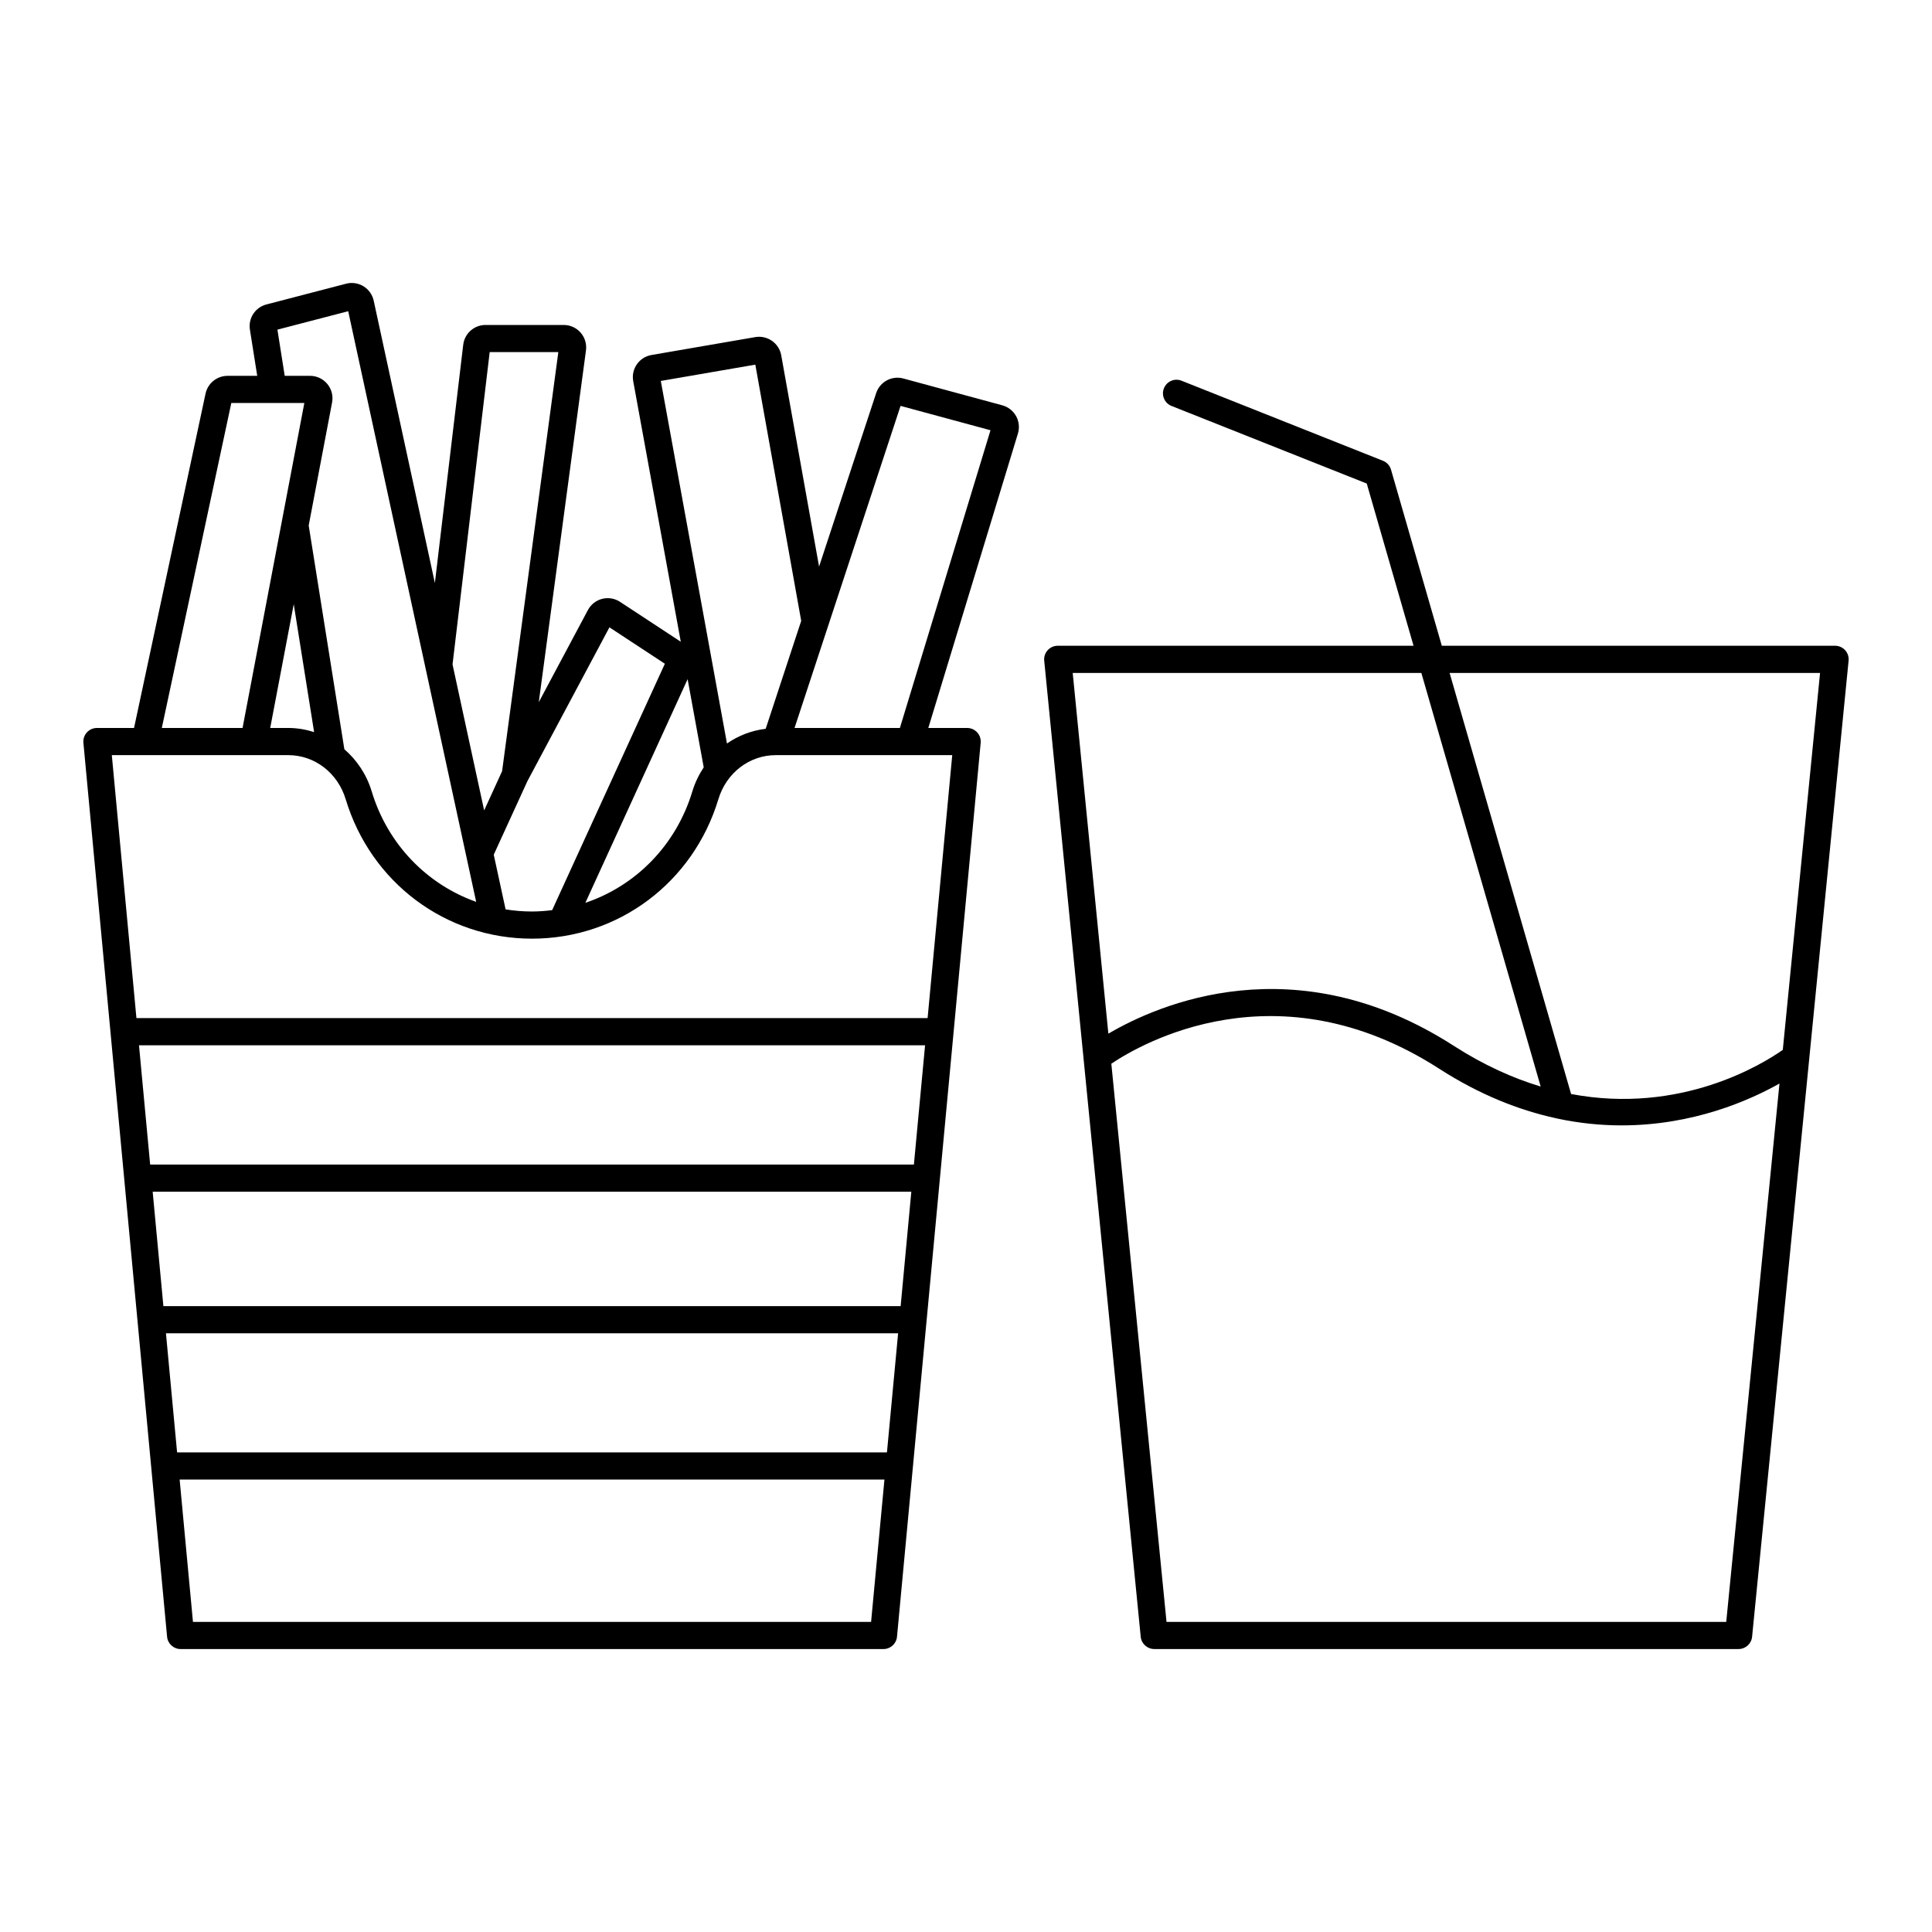 <?xml version="1.0" encoding="UTF-8"?>
<!-- Uploaded to: ICON Repo, www.svgrepo.com, Generator: ICON Repo Mixer Tools -->
<svg fill="#000000" width="800px" height="800px" version="1.1" viewBox="144 144 512 512" xmlns="http://www.w3.org/2000/svg">
 <g>
  <path d="m413.27 254.27c-0.777-1.402-2.106-2.441-3.652-2.859l-26.223-7.106c-3.059-0.828-6.215 0.875-7.207 3.883l-15.125 45.961-10.031-56.004c-0.578-3.207-3.648-5.356-6.867-4.812l-27.512 4.746c-1.578 0.27-2.949 1.141-3.867 2.453-0.918 1.312-1.262 2.902-0.977 4.477l12.605 69.059-16.02-10.523c-1.395-0.949-3.133-1.258-4.769-0.855-1.637 0.402-3.031 1.488-3.82 2.977l-13.023 24.418 12.508-93.223c0.227-1.699-0.289-3.418-1.418-4.711s-2.762-2.031-4.481-2.031h-20.727c-3.012 0-5.551 2.258-5.906 5.246l-7.512 63.129-16.211-74.812c-0.34-1.574-1.324-2.965-2.695-3.809-1.375-0.844-3.059-1.102-4.617-0.691l-21.117 5.5c-2.977 0.777-4.856 3.652-4.375 6.688l1.938 12.234h-7.879c-2.785 0-5.234 1.977-5.816 4.703l-18.953 88.617-9.836-0.004c-1.012 0-1.98 0.426-2.66 1.176-0.684 0.75-1.016 1.75-0.922 2.758l14.309 152.87v0.004c0 0.004 0.004 0.012 0.004 0.016l7.863 84.008c0.172 1.848 1.727 3.262 3.582 3.262h186.27c1.855 0 3.41-1.414 3.582-3.262l7.863-84.008c0-0.004 0.004-0.012 0.004-0.016v-0.004l14.309-152.87c0.094-1.008-0.242-2.012-0.922-2.758-0.684-0.75-1.648-1.176-2.66-1.176h-10.297l23.75-78.035c0.465-1.531 0.289-3.215-0.484-4.613zm-69.102-13.637 12.16 67.906-9.414 28.602c-3.75 0.445-7.242 1.797-10.258 3.894l-17.535-96.082zm-13.676 106.72c-1.266 1.926-2.309 4.043-3.008 6.363-4.312 14.277-14.992 25.043-28.355 29.535l27.098-59.266zm-24.984-37.102 14.688 9.648-29.871 65.301c-1.754 0.211-3.531 0.355-5.336 0.355-2.379 0-4.715-0.195-7-0.559l-3.141-14.496 8.93-19.508zm-31.734-72.945h18.191l-14.906 111.07-4.754 10.387-8.379-38.68zm-56.254-5.949 18.758-4.887 33.914 156.53c-13.047-4.625-23.453-15.246-27.691-29.285-1.359-4.504-3.941-8.293-7.242-11.16l-9.449-59.297 6.195-32.602c0.332-1.746-0.125-3.535-1.262-4.902-1.137-1.371-2.805-2.156-4.586-2.156h-6.703zm4.324 72.758 5.398 33.895c-2.18-0.691-4.473-1.094-6.852-1.094h-4.781zm-16.543-53.32h19.352l-5.981 31.461c-0.012 0.039-0.012 0.078-0.023 0.117l-10.367 54.547-21.398-0.004zm177.38 239.34h-195.38l-2.84-30.32h201.05zm-3.629 38.762h-188.12l-2.953-31.562h194.03zm7.141-76.281h-202.4l-2.957-31.609h208.32zm-11.344 121.21h-179.71l-3.531-37.73h186.78zm14.977-160.02h-209.67l-6.523-69.688h46.758c6.992 0 13.105 4.695 15.219 11.684 6.676 22.102 26.52 36.953 49.383 36.953 22.859 0 42.707-14.852 49.383-36.953 2.109-6.984 8.223-11.68 15.211-11.684h0.008 0.012 46.746zm-7.344-76.887h-27.918l28.094-85.355 23.836 6.457z"/>
  <path d="m449.88 581.01h154.86c1.852 0 3.398-1.402 3.582-3.246l25.574-258.68c0.102-1.012-0.23-2.016-0.914-2.769-0.684-0.754-1.652-1.184-2.668-1.184h-104.22l-13.465-46.672c-0.309-1.066-1.094-1.934-2.129-2.348l-53.379-21.215c-1.855-0.746-3.941 0.168-4.672 2.016-0.734 1.848 0.168 3.938 2.016 4.672l51.738 20.562 12.398 42.98-94.293 0.008c-1.016 0-1.984 0.43-2.668 1.184-0.684 0.754-1.016 1.758-0.914 2.769l25.574 258.68c0.184 1.84 1.734 3.242 3.582 3.242zm151.59-7.195h-148.33l-14.625-147.92c7.758-5.223 43.922-26.309 86.844 1.301 10.773 6.934 21.172 11.008 30.914 13.133 0.105 0.039 0.211 0.051 0.32 0.078 5.992 1.285 11.734 1.832 17.148 1.832 18.898 0 33.805-6.57 41.836-11.086zm24.863-251.48-9.875 99.891c-5.269 3.711-26.953 17.203-56.102 11.699l-32.195-111.59zm-105.66 0 31.621 109.61c-7.34-2.215-15.055-5.656-23.043-10.797-42.004-27.023-78.398-10.93-91.523-3.215l-9.449-95.598z"/>
 </g>
</svg>